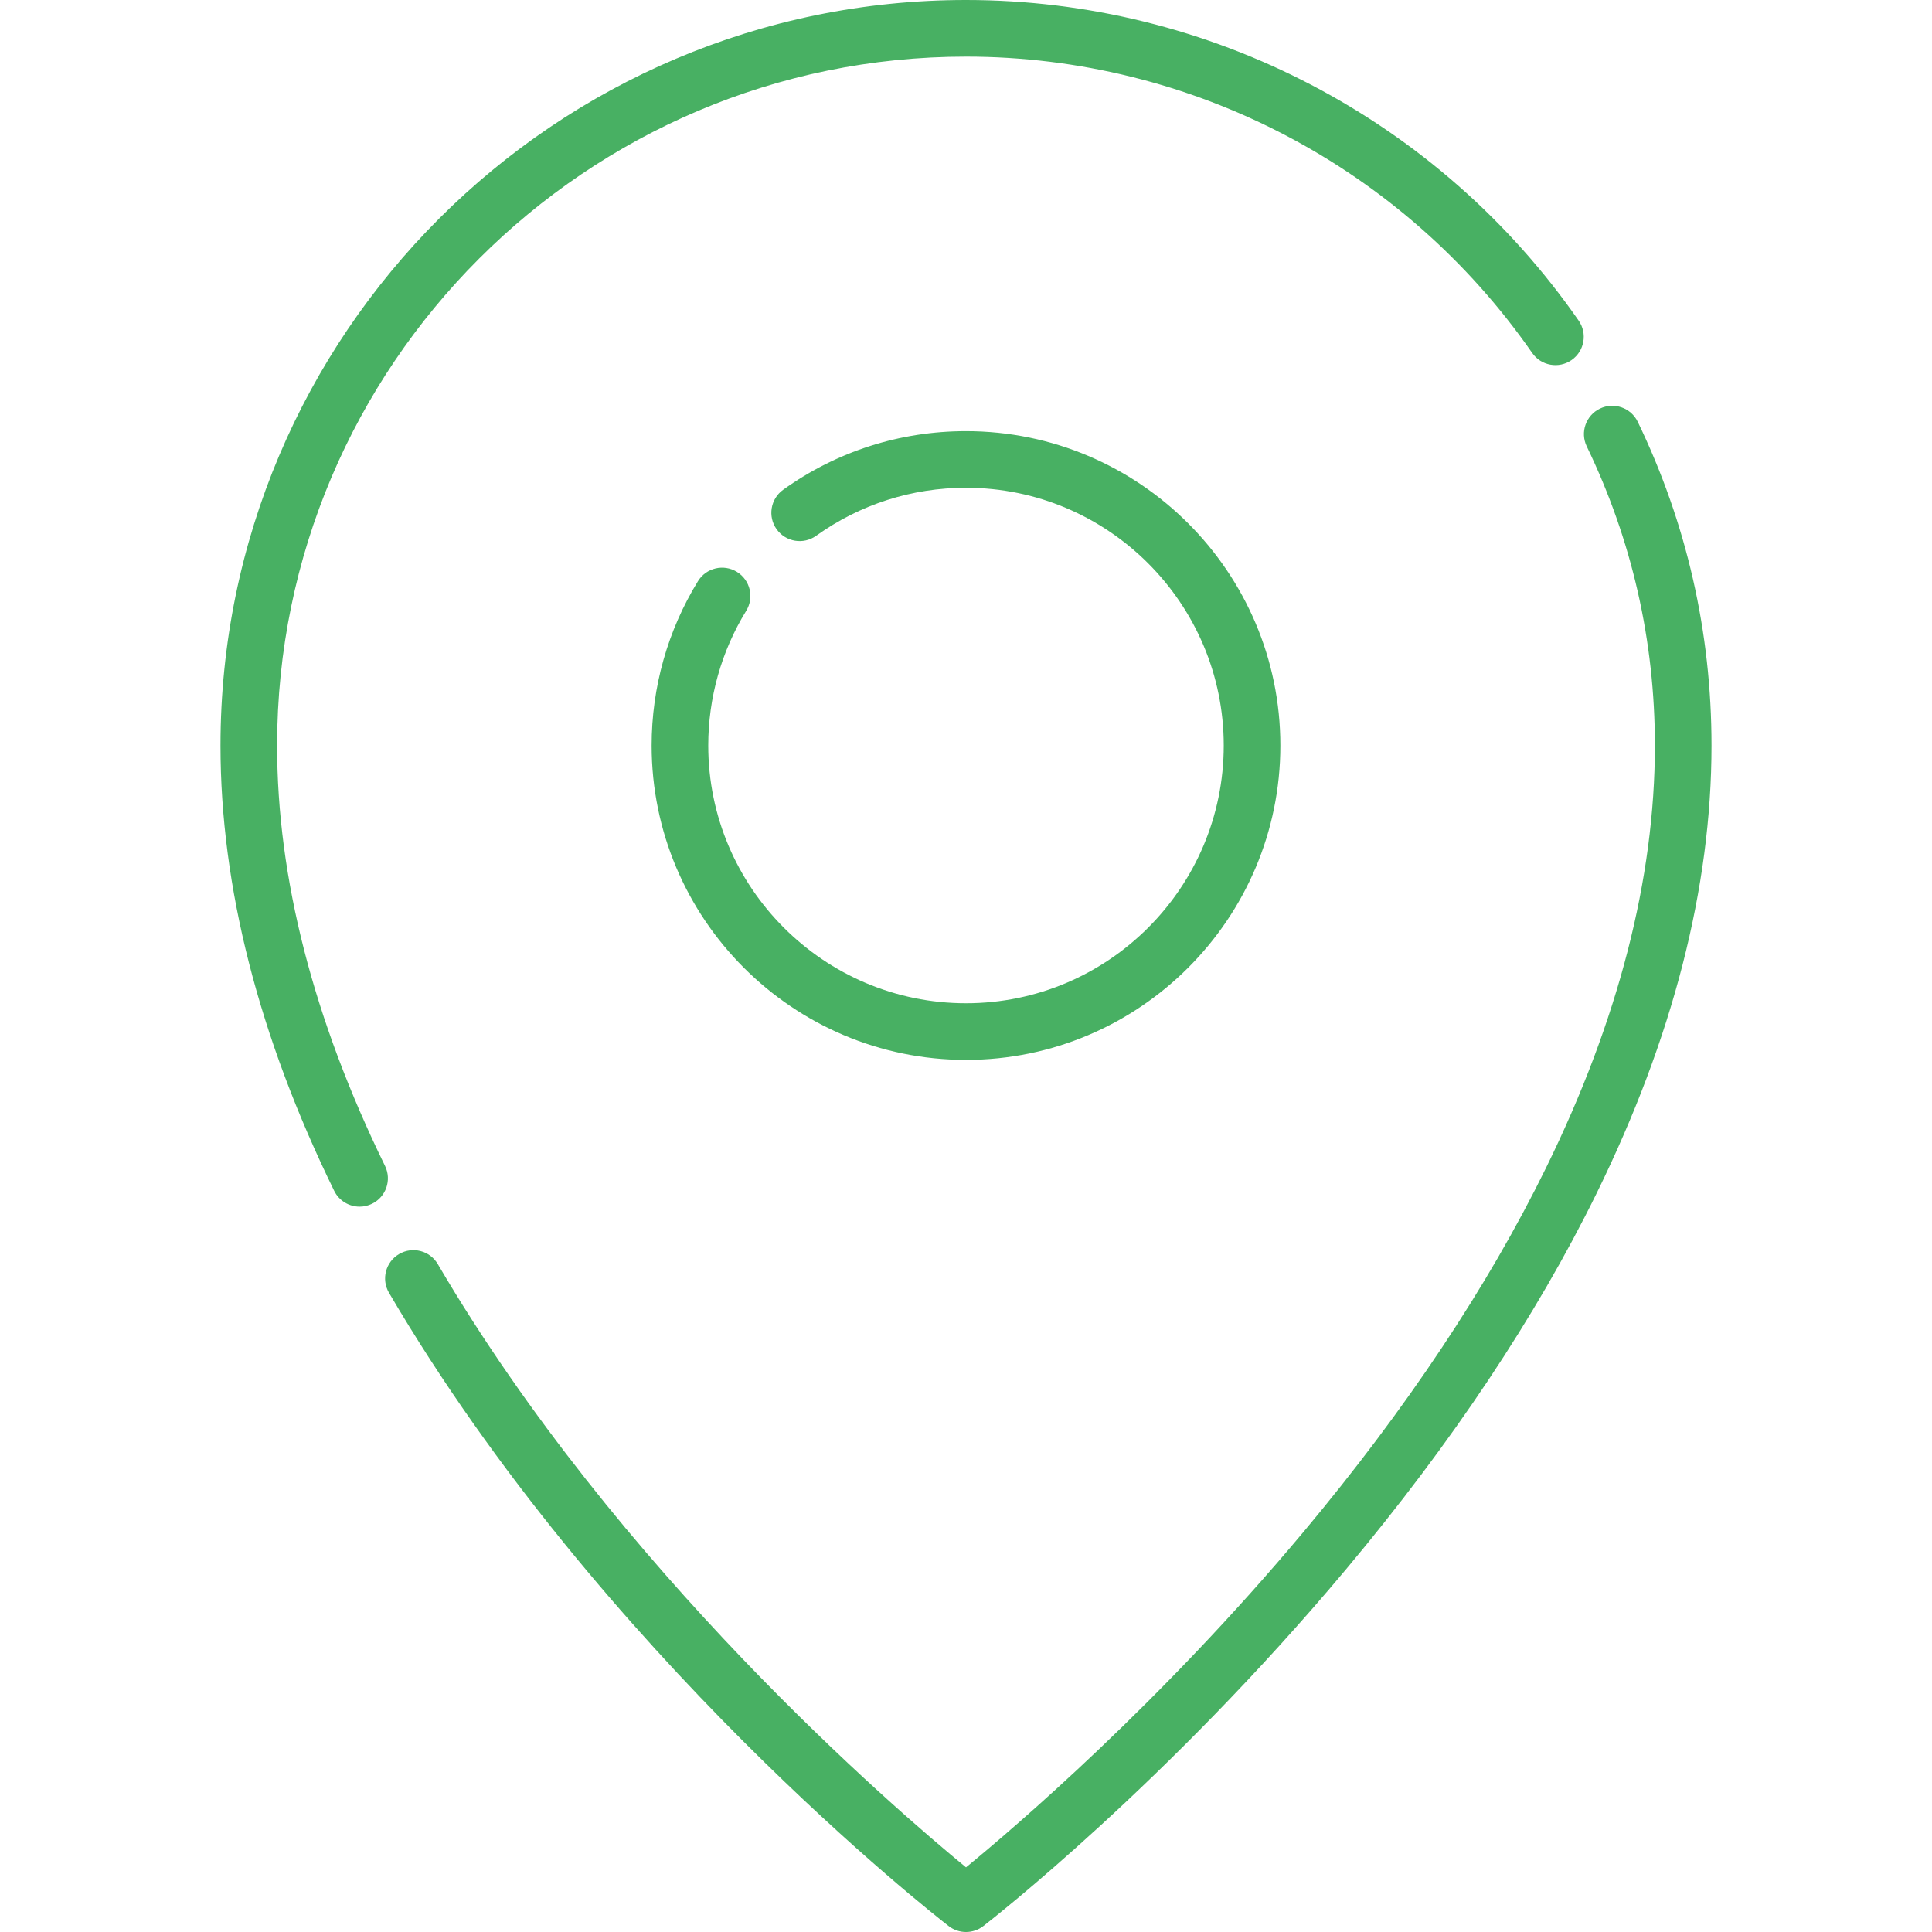 <?xml version="1.0"?>
<svg xmlns="http://www.w3.org/2000/svg" xmlns:xlink="http://www.w3.org/1999/xlink" xmlns:svgjs="http://svgjs.com/svgjs" version="1.1" width="512" height="512" x="0" y="0" viewBox="0 0 512 512" style="enable-background:new 0 0 512 512" xml:space="preserve" class=""><g>
<g xmlns="http://www.w3.org/2000/svg">
	<g>
		<g>
			<path d="M102.035,308.98c-18.977-38.827-28.598-76.313-28.598-111.412C73.436,96.902,155.333,15.004,256,15.004     c59.793,0,115.884,29.359,150.046,78.534c2.364,3.403,7.04,4.246,10.441,1.882c3.403-2.364,4.245-7.038,1.882-10.441     C381.404,31.767,320.705,0,256,0C147.061,0,58.432,88.629,58.432,197.568c0,37.403,10.135,77.104,30.123,118.001     c1.301,2.663,3.97,4.209,6.746,4.209c1.105,0,2.229-0.245,3.288-0.763C102.311,317.196,103.854,312.703,102.035,308.98z" fill="#48b063" data-original="#000000" style="" class=""/>
			<path d="M434.018,111.779c-1.802-3.731-6.288-5.296-10.018-3.494c-3.731,1.802-5.296,6.287-3.495,10.018     c11.983,24.82,18.058,51.49,18.058,79.267c0,35.259-9.709,72.922-28.857,111.94c-15.468,31.517-37.078,63.958-64.232,96.42     c-38.017,45.449-76.488,78.302-89.471,88.94c-18.973-15.566-92.425-78.689-139.972-159.855     c-2.095-3.576-6.691-4.775-10.265-2.681c-3.575,2.094-4.775,6.69-2.681,10.265c56.203,95.942,144.589,164.941,148.324,167.831     C252.76,511.477,254.38,512,256,512c1.619,0,3.24-0.523,4.59-1.568c1.967-1.522,48.703-37.917,96.194-94.638     c27.974-33.411,50.287-66.895,66.317-99.521c20.216-41.147,30.467-81.085,30.467-118.703     C453.568,167.514,446.99,138.651,434.018,111.779z" fill="#48b063" data-original="#000000" style="" class=""/>
			<path d="M195.288,151.55c-3.531-2.17-8.151-1.065-10.319,2.465c-8.032,13.075-12.279,28.136-12.279,43.554     c0,45.938,37.373,83.31,83.31,83.31c45.938,0,83.31-37.372,83.309-83.309c0-45.938-37.373-83.31-83.31-83.31     c-17.505,0-34.258,5.37-48.448,15.529c-3.369,2.412-4.144,7.098-1.733,10.467c2.412,3.369,7.097,4.144,10.467,1.732     c11.627-8.324,25.36-12.725,39.714-12.725c37.664,0,68.305,30.641,68.305,68.305s-30.641,68.305-68.305,68.305     c-37.664,0-68.305-30.642-68.305-68.305c0-12.644,3.478-24.989,10.059-35.7C199.921,158.339,198.818,153.718,195.288,151.55z" fill="#48b063" data-original="#000000" style="" class=""/>
		</g>
	</g>
</g>
<g xmlns="http://www.w3.org/2000/svg">
</g>
<g xmlns="http://www.w3.org/2000/svg">
</g>
<g xmlns="http://www.w3.org/2000/svg">
</g>
<g xmlns="http://www.w3.org/2000/svg">
</g>
<g xmlns="http://www.w3.org/2000/svg">
</g>
<g xmlns="http://www.w3.org/2000/svg">
</g>
<g xmlns="http://www.w3.org/2000/svg">
</g>
<g xmlns="http://www.w3.org/2000/svg">
</g>
<g xmlns="http://www.w3.org/2000/svg">
</g>
<g xmlns="http://www.w3.org/2000/svg">
</g>
<g xmlns="http://www.w3.org/2000/svg">
</g>
<g xmlns="http://www.w3.org/2000/svg">
</g>
<g xmlns="http://www.w3.org/2000/svg">
</g>
<g xmlns="http://www.w3.org/2000/svg">
</g>
<g xmlns="http://www.w3.org/2000/svg">
</g>
</g></svg>
